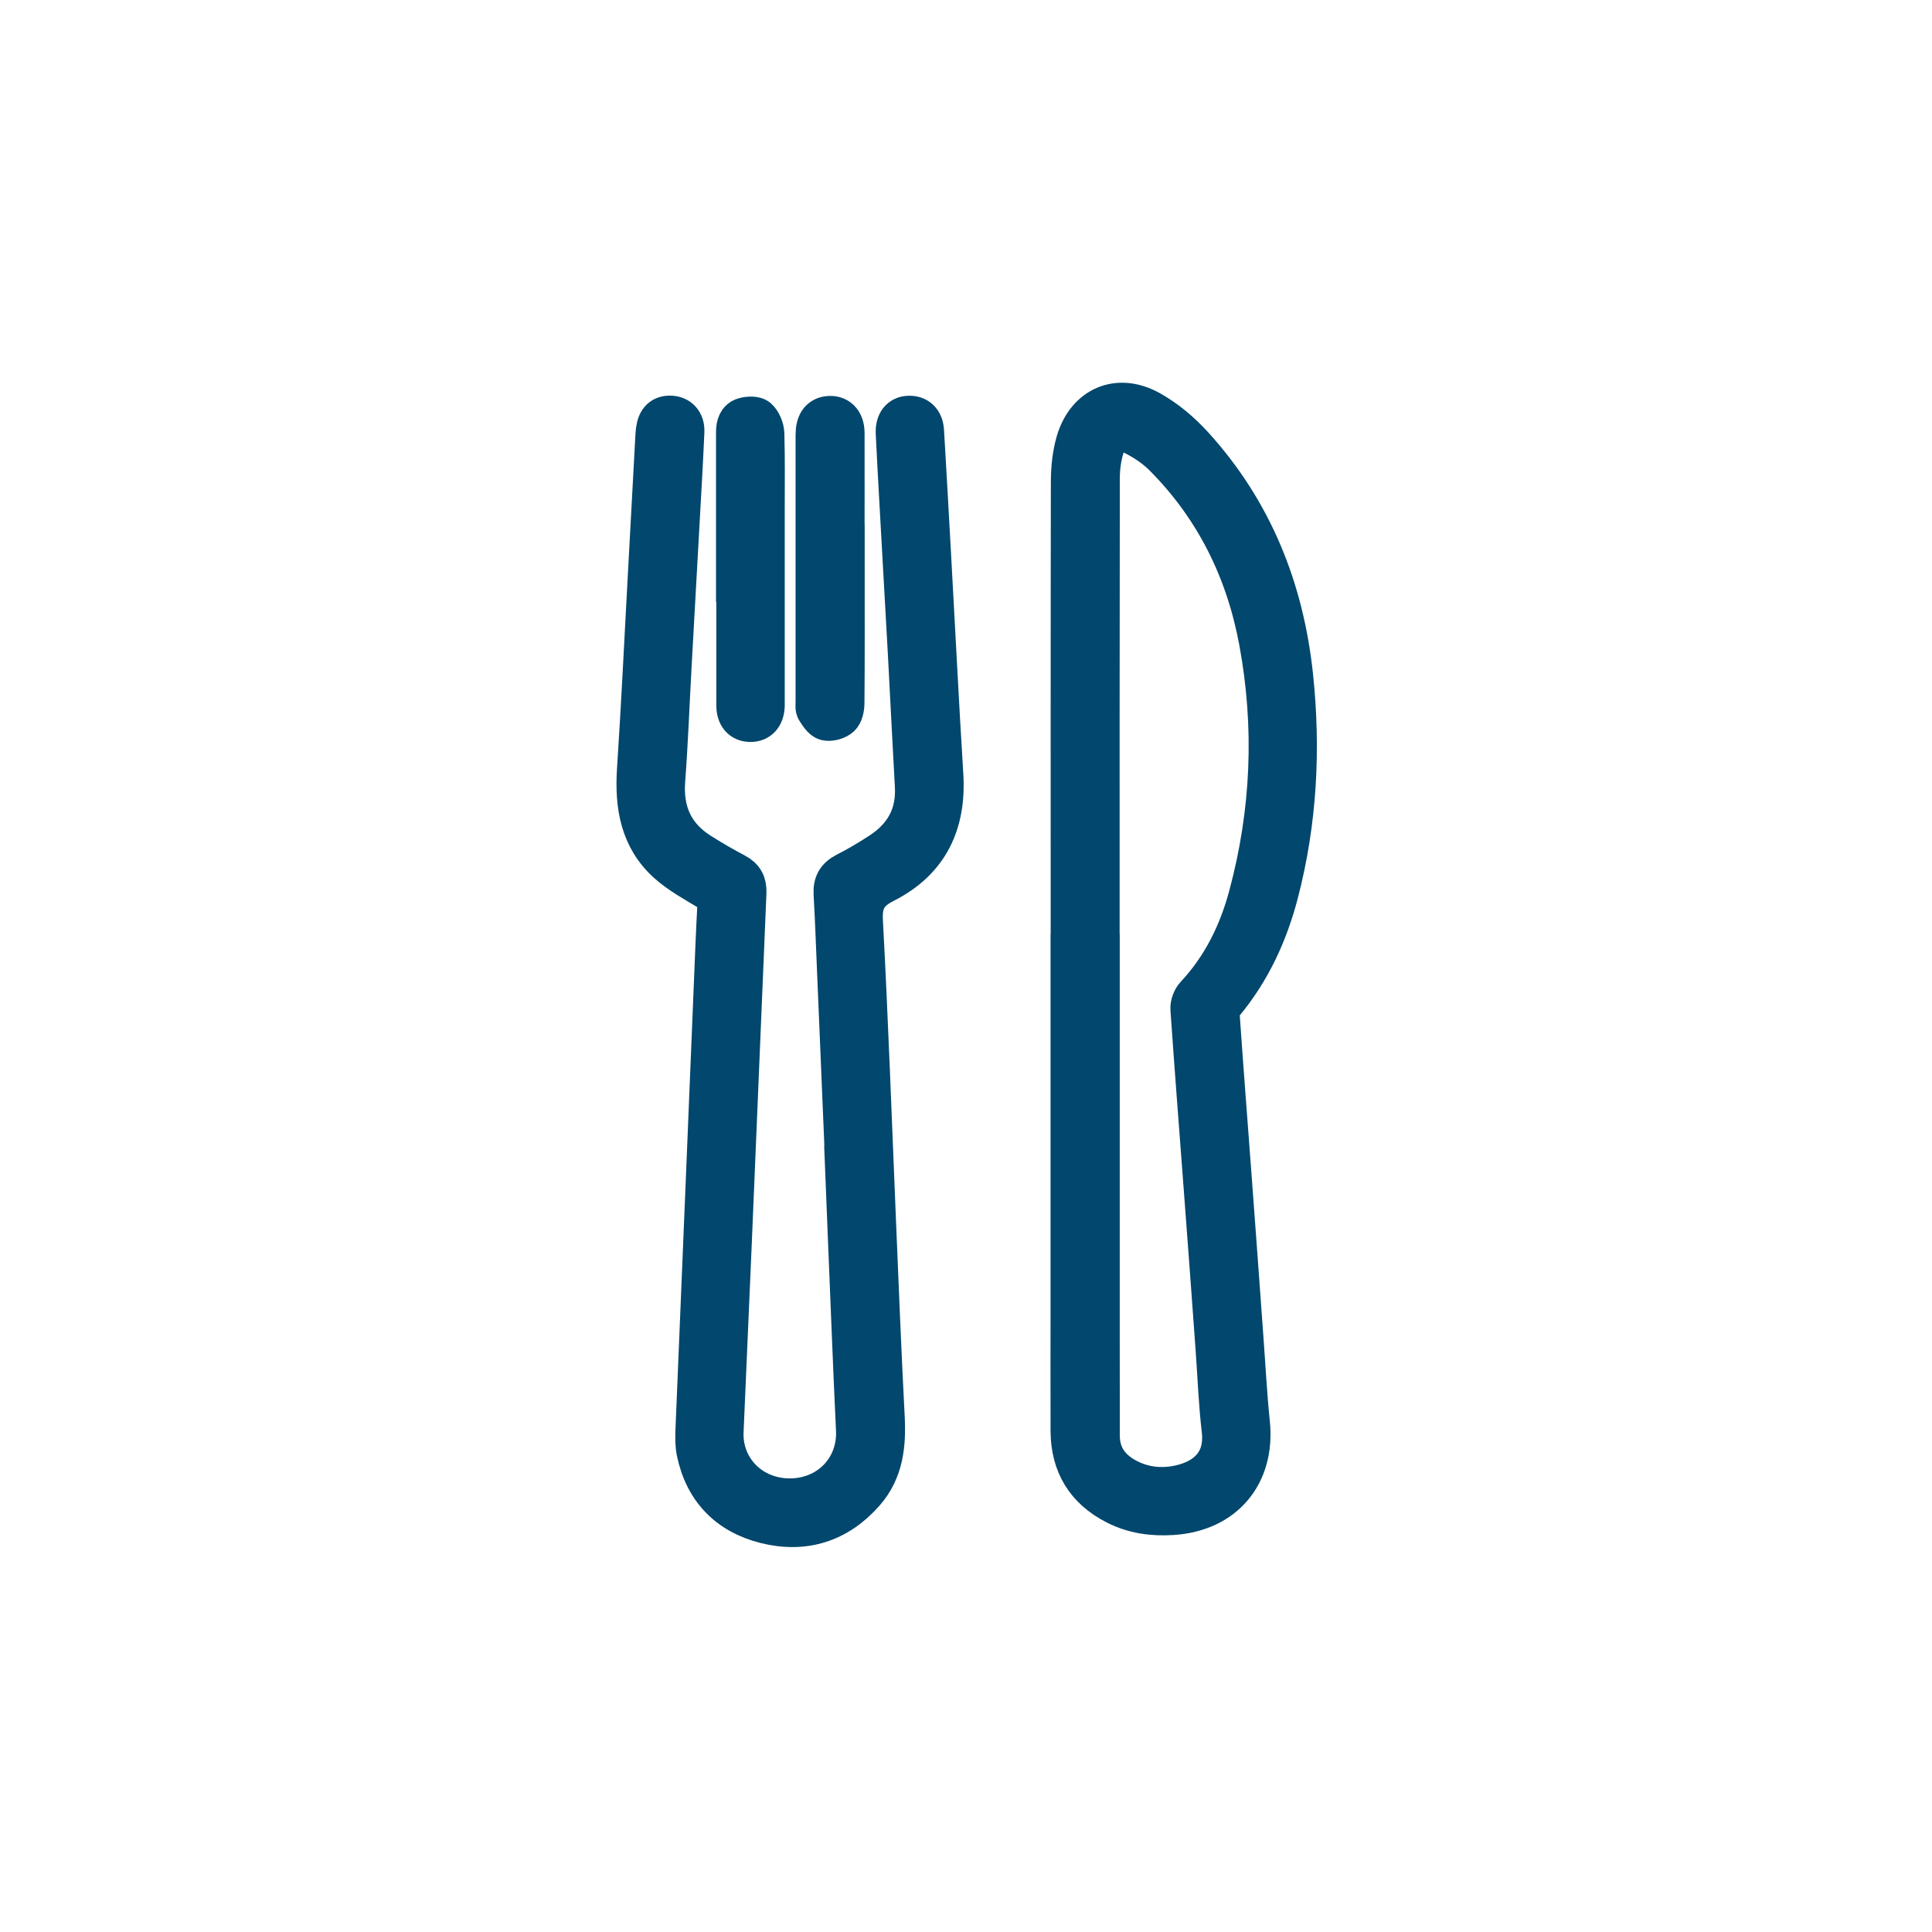 <?xml version="1.0" encoding="UTF-8"?>
<svg xmlns="http://www.w3.org/2000/svg" width="52" height="52" viewBox="0 0 52 52" fill="none">
  <g id="catering">
    <path id="Vector" d="M28.779 25.636C28.779 21.416 28.776 17.194 28.784 12.974C28.784 12.609 28.822 12.229 28.923 11.879C29.209 10.908 30.076 10.526 30.961 11.012C31.399 11.253 31.805 11.595 32.142 11.965C33.743 13.724 34.59 15.825 34.841 18.177C35.051 20.152 34.95 22.111 34.45 24.037C34.166 25.134 33.703 26.143 32.973 27.023C32.904 27.106 32.861 27.246 32.869 27.355C32.968 28.792 33.082 30.231 33.188 31.668C33.295 33.098 33.399 34.527 33.502 35.957C33.561 36.737 33.599 37.52 33.68 38.299C33.824 39.703 32.983 40.721 31.566 40.815C31.024 40.851 30.5 40.782 30.008 40.529C29.187 40.108 28.781 39.431 28.776 38.519C28.771 37.373 28.776 36.228 28.776 35.082C28.776 31.934 28.776 28.784 28.776 25.636H28.779ZM29.638 25.641C29.638 29.104 29.638 32.566 29.638 36.028C29.638 36.902 29.638 37.776 29.64 38.648C29.643 39.173 29.912 39.528 30.365 39.764C30.809 39.994 31.282 40.037 31.759 39.928C32.436 39.774 32.94 39.338 32.844 38.499C32.758 37.771 32.732 37.036 32.679 36.306C32.575 34.877 32.471 33.448 32.362 32.018C32.24 30.399 32.114 28.782 32.002 27.162C31.992 27.03 32.056 26.86 32.147 26.764C32.856 26.004 33.3 25.102 33.566 24.113C34.174 21.86 34.273 19.576 33.85 17.283C33.498 15.374 32.671 13.691 31.293 12.307C31.059 12.074 30.768 11.879 30.472 11.735C30.127 11.567 29.871 11.689 29.757 12.056C29.678 12.31 29.643 12.589 29.64 12.855C29.633 17.118 29.635 21.378 29.635 25.641H29.638Z" fill="#02476D" stroke="#02476D"></path>
    <path id="Vector_2" d="M22.709 31.331C22.636 29.603 22.565 27.872 22.491 26.143C22.461 25.451 22.438 24.759 22.398 24.067C22.38 23.776 22.479 23.588 22.742 23.452C23.064 23.289 23.378 23.102 23.68 22.904C24.308 22.494 24.63 21.921 24.585 21.155C24.519 19.987 24.463 18.819 24.4 17.65C24.326 16.292 24.248 14.936 24.172 13.577C24.136 12.936 24.101 12.295 24.07 11.651C24.058 11.347 24.207 11.162 24.455 11.152C24.716 11.142 24.889 11.299 24.909 11.595C24.975 12.68 25.033 13.767 25.094 14.852C25.206 16.852 25.304 18.852 25.428 20.849C25.512 22.177 25.026 23.193 23.832 23.799C23.381 24.027 23.236 24.28 23.264 24.792C23.409 27.484 23.503 30.176 23.616 32.87C23.69 34.624 23.758 36.377 23.85 38.131C23.89 38.887 23.819 39.601 23.297 40.194C22.57 41.021 21.645 41.307 20.596 41.046C19.582 40.792 18.923 40.126 18.708 39.077C18.67 38.887 18.672 38.681 18.68 38.486C18.771 36.238 18.867 33.99 18.959 31.742C19.032 29.996 19.103 28.249 19.174 26.506C19.204 25.788 19.23 25.074 19.27 24.356C19.28 24.181 19.212 24.103 19.07 24.014C18.685 23.781 18.279 23.561 17.945 23.264C17.187 22.585 17.043 21.685 17.106 20.712C17.218 19.009 17.299 17.305 17.392 15.602C17.463 14.302 17.532 13.002 17.603 11.702C17.605 11.654 17.613 11.603 17.618 11.555C17.659 11.276 17.805 11.139 18.054 11.149C18.3 11.159 18.47 11.337 18.459 11.613C18.429 12.32 18.388 13.027 18.348 13.737C18.272 15.118 18.193 16.502 18.117 17.883C18.059 18.927 18.021 19.974 17.942 21.018C17.882 21.837 18.163 22.471 18.855 22.912C19.166 23.109 19.488 23.297 19.815 23.469C20.051 23.593 20.14 23.771 20.129 24.029C19.998 27.149 19.868 30.272 19.737 33.392C19.663 35.105 19.587 36.816 19.514 38.529C19.471 39.525 20.259 40.308 21.288 40.291C22.311 40.273 23.046 39.482 23.001 38.494C22.917 36.748 22.854 35.004 22.78 33.258C22.755 32.616 22.727 31.973 22.702 31.331H22.709Z" fill="#02476D" stroke="#02476D"></path>
    <path id="Vector_3" d="M22.773 15.308C22.773 16.512 22.778 17.713 22.767 18.917C22.767 19.057 22.732 19.237 22.641 19.32C22.544 19.409 22.349 19.462 22.223 19.432C22.109 19.404 22.015 19.249 21.939 19.133C21.898 19.072 21.913 18.973 21.913 18.892C21.913 16.494 21.913 14.097 21.913 11.699C21.913 11.38 22.038 11.197 22.271 11.162C22.565 11.119 22.77 11.311 22.77 11.653C22.773 12.748 22.77 13.846 22.77 14.941C22.77 15.065 22.77 15.189 22.77 15.311L22.773 15.308Z" fill="#02476D" stroke="#02476D"></path>
    <path id="Vector_4" d="M19.772 15.308C19.772 14.082 19.772 12.855 19.772 11.626C19.772 11.436 19.825 11.263 20.005 11.205C20.132 11.164 20.332 11.157 20.416 11.228C20.527 11.327 20.606 11.517 20.611 11.669C20.631 12.351 20.621 13.035 20.621 13.719C20.621 15.407 20.621 17.095 20.621 18.783C20.621 18.857 20.621 18.933 20.621 19.006C20.608 19.303 20.446 19.475 20.19 19.47C19.934 19.465 19.78 19.287 19.78 18.986C19.78 17.759 19.78 16.532 19.78 15.303L19.772 15.308Z" fill="#02476D" stroke="#02476D"></path>
  </g>
</svg>
